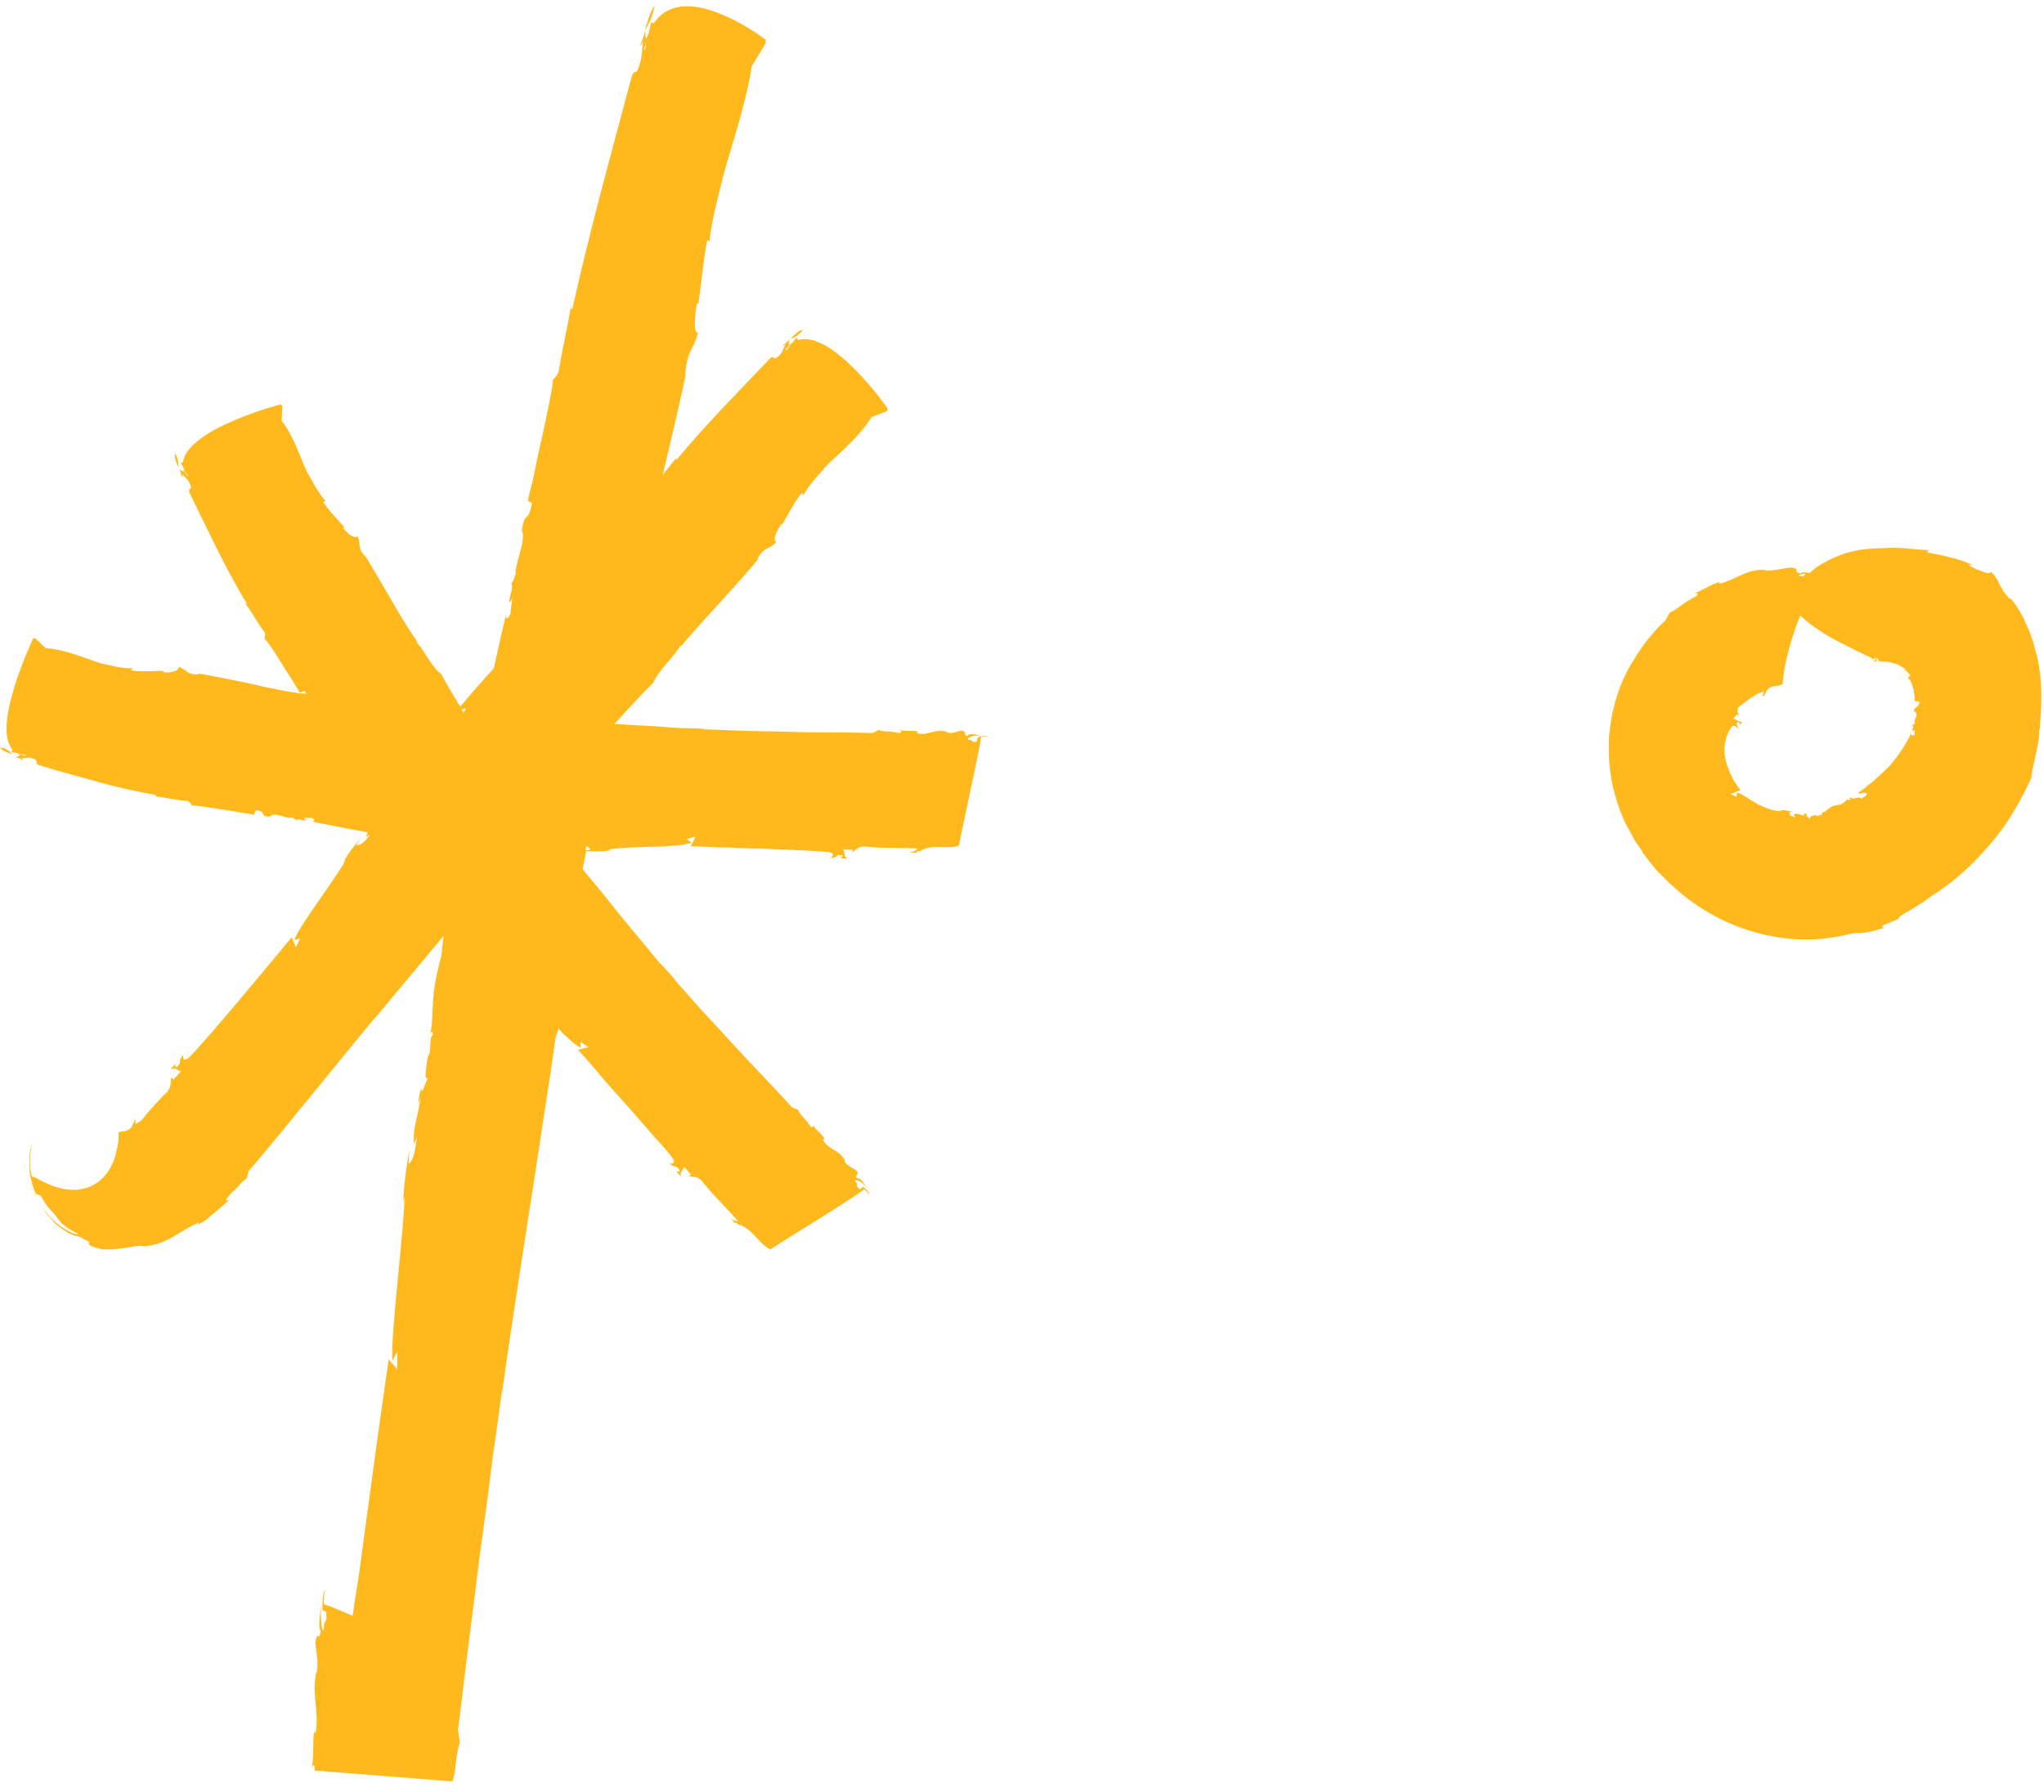 <?xml version="1.0" encoding="UTF-8" standalone="no"?><svg xmlns="http://www.w3.org/2000/svg" xmlns:xlink="http://www.w3.org/1999/xlink" fill="#000000" height="297.8" preserveAspectRatio="xMidYMid meet" version="1" viewBox="0.0 -0.9 339.6 297.8" width="339.6" zoomAndPan="magnify"><g id="change1_1"><path d="M108.8,0c-0.4,1.8-0.9,3-1.7,4.2C107.6,2.6,108.1,0.9,108.8,0z M107.1,4.2C107.1,4.2,107.1,4.2,107.1,4.2 C107.2,4.2,107.2,4.2,107.1,4.2C107.2,4.2,107.1,4.2,107.1,4.2z M53.3,264.4c0,0.4,0,0.9,0,1.4C53.3,265.3,53.3,264.8,53.3,264.4z M64.5,224.9C64.5,224.9,64.5,224.8,64.5,224.9C64.5,224.8,64.5,224.9,64.5,224.9z M71.1,171.1c0,0,0,0.1,0,0.1 C71.1,171.2,71.1,171.2,71.1,171.1z M2,124.4c-0.5-0.6-1.1-1-2-1.1C0.4,123.9,1.2,124.1,2,124.4z M2.1,124.4 C2.1,124.4,2.1,124.4,2.1,124.4C2.1,124.4,2.1,124.4,2.1,124.4C2,124.4,2.1,124.4,2.1,124.4z M163.6,121c-0.2,0-0.4,0-0.7,0 C163.2,121,163.4,121,163.6,121z M114.6,139.7C114.6,139.7,114.6,139.7,114.6,139.7C114.6,139.7,114.6,139.7,114.6,139.7z M164.2,121.6c-0.2-0.1-0.7-0.1-1.2-0.1c0,0.6-0.9,4.9-1.8,9.1c-0.9,4.3-1.8,8.5-1.9,9c-1.7,0.7-4.3-0.3-6.3,0.8 c0.5,0.2-1.3,0-0.6,0.5c-0.3-0.2-0.9-0.1-1.2-0.2c0.6-0.1,1.1-0.3,1.2-0.6c-2.7-0.2-5.6,0-8.3-0.3c-1.6-0.3-2.2,0.9-2.5,0.9l0.1-0.4 l-1.6-0.1c0.3,0.5,0,1.2,0.6,1.4c-0.1,0.3-0.6,0.1-1.1,0.1c0.2-0.1,0.6-0.4,0.3-0.5c-1.3-0.1-0.4,0.3-1.9,0.5c0-0.1,1-0.7-0.2-1 c-0.7-0.1-2.4-0.2-4.4-0.3c-2.1-0.1-4.6-0.2-7.1-0.3c-1.3,0-2.5-0.1-3.7-0.1c-1.2-0.1-2.4-0.1-3.4-0.1c-2.1-0.1-3.7-0.2-4.5-0.2 c0.2-0.1,0.8-1.6,0.9-1.6l-1.5,0.4l0.8,0.6c-0.5,0.2-1.4,0.4-2.7,0.5c-1.2,0.1-2.7,0.2-4.2,0.2c-3,0.1-6,0.2-7,0.5l0.5,0.1 c-1.5,0.2-2.5,0.2-4.1,0.1c-0.2,1-0.4,2-0.6,3c0.1,0.1,0.2,0.2,0.3,0.4c1.7,2,3.5,4.2,5.3,6.5c1.8,2.2,3.6,4.4,5.3,6.4 c0.8,1,1.6,2,2.4,2.8c0.8,0.9,1.5,1.6,2.1,2.3l-0.2-0.1c0.8,0.9,2.2,2.5,3.9,4.4c1.7,1.9,3.8,4.1,5.8,6.3c2,2.2,4.1,4.4,5.9,6.3 c1.8,1.9,3.2,3.4,4,4.3l1,0.4c0.4,1,1.3,1.5,2,2.7c0.5,0.5,0.6,0,0.4-0.3c0.6,1.1,1.8,1.8,2,2.5l-0.3,0c0.9,1.8,2.6,1.6,3.7,3.5 l-0.1,0.1c0.4,0.8,1.4,1.2,2,1.6c0.6,0.9-0.4,0.5,0.1,1.3c0.7-0.1,1,0.8,1.6,1.5c-0.7-0.7-1.6-1.5-2-1.1c0.9,0.9-0.2,0.6,0.9,1.4 l0.5-0.4c0.5,0.3,1.1,1.1,1,1.4c0-0.2-0.4-0.6-0.8-1c-0.4,0.4-4.1,2.8-7.8,5.1c-3.7,2.3-7.4,4.6-7.8,4.9c-1.8-0.8-2.9-3.3-5.1-4.1 c0.2,0.5-0.9-0.9-0.8-0.1c-0.1-0.4-0.5-0.8-0.8-1c0.5,0.3,1,0.6,1.3,0.5c-1.8-2.1-4-4.2-5.7-6.3c-0.9-1.4-2.2-1-2.5-1.2l0.4-0.2 l-1.1-1.3c-0.1,0.5-0.9,0.8-0.5,1.5c-0.2,0.1-0.4-0.4-0.9-0.8c0.2,0.1,0.7,0.2,0.6-0.2c-0.8-1-0.5-0.1-1.7-1.1 c0.1,0,1.2,0.3,0.6-0.8c-0.4-0.6-1.5-1.9-3-3.5c-1.4-1.6-3.1-3.6-4.8-5.5c-0.9-1-1.7-1.9-2.6-2.9c-0.8-0.9-1.6-1.8-2.3-2.7 c-1.4-1.6-2.5-2.9-3.1-3.5c0.2,0.1,1.7-0.5,1.8-0.4l-1.4-0.9l0.1,1c-0.5-0.2-1.3-0.8-2.2-1.7c-0.5-0.4-1-0.9-1.5-1.5 c-0.1,0.5-0.3,1-0.5,1.5c-0.5,3.8-1.2,8.4-2,13.5c-0.8,5.1-1.6,10.7-2.5,16.2c-1.7,11.1-3.4,22.1-4.4,29.4l0-0.4 c-0.3,2.4-0.9,6.5-1.6,11.5c-0.6,5-1.4,10.9-2.2,16.7c-0.7,5.9-1.5,11.7-2.1,16.7c-0.6,5-1.1,9.1-1.4,11.5l0.3,2 c-0.3,1-0.5,1.9-0.6,3c-0.1,0.5-0.1,1.1-0.2,1.7c0,0.3-0.1,0.6-0.2,0.9c0,0.2-0.1,0.3-0.1,0.5l-0.1,0.2l0,0.1l0,0.1l0,0l0,0l0,0l0,0 l0,0c-10.2-0.8,22.9,1.8-22.9-1.8c0-1.4-0.4-0.9-0.5-0.2c0.4-2.4,0.1-5,0.4-6.3l0.2,0.4c0.7-3.7-0.6-6,0.1-10.1l0.1,0 c0.4-1.7-0.1-3.6-0.2-5.1c0.3-2.1,0.6-0.1,0.9-1.8c-0.5-0.8-0.1-2.6,0-4.4c0,2,0,4.3,0.5,4.2c0-2.5,0.6-0.5,0.4-3.1l-0.6-0.2 c-0.1-1.1,0.1-3.2,0.4-3.5c-0.1,0.3-0.2,1.4-0.2,2.5c0.4,0,2.3,0.8,4.8,1.9c0.2-1.6,0.5-3.6,0.9-5.9c0.6-4.1,1.2-9,1.9-13.9 c1.3-9.8,2.7-19.6,3.2-22.9c0.1,0.4,1.5,1.6,1.4,1.9l0-3.1l-0.8,1.5c-0.4-3.6,2.1-23.4,2-27.2l-0.2,1c0.1-3,0.4-5.2,1-8.7l-0.1,2.2 c0.9-0.7,1.1-2.5,1.4-4.6l-0.5,1.3c-0.3-2.4,0.6-4.3,1.1-7.9l-0.4,1.3c0-0.8,0.2-1.8,0.5-2.8c0,1.9,0.7-1.2,1.2-1.7 c-0.9,1.1-0.3-2.4-0.1-3.5c0.6-0.4,0.2-3.4,0.8-3.5c0-1-0.4-0.4-0.5,0c0.7-2.3,0.2-4.5,0.9-8.7c1.4-6.9,0.7-1.6,1.4-7.8 c-4.3,5.2-8.7,10.4-11.5,13.8l0.1-0.2c-3.6,4.3-17.3,21.3-21,25.5l-0.3,1.2c-0.5,0.3-0.9,0.7-1.3,1.2c-0.2,0.2-0.4,0.5-0.7,0.7 c-0.1,0.1-0.2,0.2-0.4,0.4c-0.1,0.1-0.1,0.1-0.2,0.2l-0.1,0.1l-0.2,0.2c-1,1.2-0.3,1,0.3,0.5c-1,0.9-2.1,1.9-3.1,2.7 c-0.3,0.2-0.5,0.4-0.7,0.6c-0.1,0.1-0.2,0.2-0.4,0.3c-0.1,0.1-0.2,0.2-0.3,0.2c-0.4,0.3-0.8,0.5-1.1,0.6l0.3-0.4 c-1.8,0.8-3,1.6-4.3,2.4c-1.3,0.7-2.8,1.5-5.1,1.6l0-0.1c-1,0-2,0.2-3.2,0.4c-0.6,0.1-1.2,0.1-1.8,0.2c-0.3,0-0.7,0-1,0 c-0.2,0-0.3,0-0.5,0c-0.2,0-0.4,0-0.5-0.1c-0.5-0.1-0.8-0.2-1.1-0.3c-0.3-0.1-0.5-0.2-0.6-0.3c-0.3-0.1-0.3-0.2-0.2-0.3 c0-0.1,0.1-0.1-0.1-0.3c-0.1-0.1-0.6-0.3-1.5-0.8c-0.1,0-0.2,0-0.4-0.1c-0.1,0-0.3-0.1-0.4-0.1c-0.3-0.1-0.7-0.3-1-0.4 c-0.3-0.2-0.8-0.5-1.2-0.8c-0.4-0.3-0.9-0.6-1.3-1.1c-0.4-0.5-0.9-0.9-1.3-1.5c-0.4-0.6-0.8-1.2-1.2-1.8c-0.3-0.6-0.6-1.3-0.9-2 c-0.2-0.6-0.4-1.3-0.6-1.9c0.2,0.7,0.4,1.5,0.7,2.2c0.3,0.8,0.7,1.5,1.1,2.2c0.5,0.7,1,1.3,1.5,1.9c0.5,0.5,1,1,1.5,1.4 c0.5,0.4,0.9,0.6,1.4,0.9c0.4,0.2,0.7,0.4,1,0.5c0.6,0.2,0.9,0.2,0.9,0.1c-0.7-0.3-1.2-0.6-1.7-0.9c-0.4-0.3-0.7-0.6-1-0.8 c-0.4-0.4-0.5-0.6-0.7-0.8c-0.1-0.2-0.2-0.4-0.7-0.9c-0.2-0.2-0.5-0.6-0.9-1c-0.4-0.5-0.8-1.1-1.2-1.9c-0.3-0.1-0.5-0.2-0.8-0.3 c-0.2-0.4-0.4-0.8-0.5-1.3c-0.1-0.2-0.2-0.5-0.2-0.7c-0.1-0.2-0.1-0.5-0.2-0.7c-0.1-0.4-0.2-0.9-0.2-1.4l0-0.3l0-0.3 c0-0.2,0-0.4,0-0.6c0-0.4,0-0.8,0-1.1c0-0.3,0.1-0.6,0.1-0.8c0.1-0.5,0.2-0.8,0.3-0.9c-0.1,0.3-0.2,0.9-0.3,1.7c0,0.5,0,1,0,1.6 c0,0.3,0,0.6,0.1,0.9c0,0.3,0.1,0.7,0.2,1c0.2,0,0.5,0.1,1.2,0.5c0.3,0.2,0.7,0.4,1.2,0.6c0.2,0.1,0.5,0.2,0.7,0.3 c0.2,0.1,0.5,0.2,0.8,0.3c0.6,0.2,1.1,0.3,1.7,0.4c0.6,0.1,1.3,0.1,1.9,0.1c0.6-0.1,1.2-0.2,1.8-0.4c0.6-0.2,1.1-0.5,1.6-0.8 c0.9-0.7,1.6-1.5,2.1-2.4c0.2-0.4,0.5-0.9,0.6-1.3c0.2-0.4,0.3-0.9,0.4-1.3c0.2-0.8,0.3-1.5,0.4-2c0-0.1,0-0.2,0-0.3 c0-0.1,0-0.1,0-0.2c0-0.1,0-0.1,0-0.2c0-0.1,0-0.3,0-0.4l0-0.1c0,0,0-0.1,0-0.1c0,0,0,0,0.1-0.1c0,0,0.1,0,0.1,0 c0.2-0.1,0.4-0.1,0.7-0.1c0.6-0.1,1.3-0.5,1.5-1.2c-0.3,0,0.6-0.4,0-0.6c0.2,0.1,0.4-0.1,0.5-0.2c0,0.1-0.1,0.2-0.1,0.4 c0,0.1,0,0.3,0,0.4c0.3-0.2,0.5-0.3,0.8-0.5c0.2-0.2,0.3-0.2,0.9-1c1-1.2,2.1-2.4,3.2-3.5c1.4-1.2,0.8-2.5,1.1-2.8l0.3,0.4l1.3-1.4 c-0.6,0-0.9-0.8-1.6-0.3c-0.2-0.2,0.4-0.5,0.7-1c-0.1,0.2-0.1,0.8,0.2,0.6c1-1.1,0-0.6,1-2c0.1,0.1-0.2,1.3,0.9,0.5 c2.5-2.3,14.7-17.1,17.2-20.1c0,0.3,0.8,1.7,0.6,1.8l0.8-1.6l-1,0.3c0.6-2.1,7.6-11.2,8.5-13.3l-0.4,0.5c0.8-1.6,1.6-2.5,2.9-4.1 l-0.7,1.1c0.9,0.1,1.5-0.7,2.3-1.7l-0.7,0.4c0.1-0.3,0.2-0.5,0.3-0.8c-1.7-0.3-3.4-0.6-4.8-0.9c-2-0.4-3.7-0.7-4.5-0.9 c0.6,0,0.5-0.4,0-0.6l-1.3,0c0.1,0.2,0.5,0.3,0.2,0.4c-0.6,0.1-1.2-0.5-1.5,0.1c0.1-0.3-0.8-0.5-0.7-0.6c-0.7,0.5-2.8-1.1-3.7-0.1 c-1.9-0.1-0.3-0.8-2.3-1.1l-0.3,0.8c0,0-0.7-0.2-1.7-0.3c-1-0.2-2.3-0.4-3.6-0.6c-2.6-0.4-5.1-0.8-5-0.6c-0.1-0.2-0.2-0.5-0.7-0.8 c-1.9-0.1-3.6-0.6-5.6-0.8c0.2,0,0.4,0,0.3-0.2c-3.3-0.6-6.5-1.3-9.7-2.2c-3.2-0.9-6.3-1.7-9.5-2.7c-1.2-0.3-0.1-0.8-1.1-1.1 c-0.6-0.4-1.5-0.1-2.1-0.1c0.1,0.1,0.5,0.2,0.2,0.3c-0.3-0.2-0.7-0.4-1.1-0.5c0.5-0.2,1.2-0.2,0.2-0.6l1.4,0.4 c0.2-0.4-0.4,0-1.4-0.5l-0.9-0.1l0.2-0.4c-1.8-2.1-0.9-6.7,0.4-10.8c1.3-4.1,3-7.7,3-7.7l0.3-0.1l1.8,1.7c3.3,0.2,6.8,1.8,9.1,2.5 c1.1,0.2,3.7,1,5.3,0.8l-0.2,0.4c1.8,0.3,4.3,0,5.4,0.1l-0.1,0.2c0.7,0.1,2.6,0,2.6-0.9c1.6,0.6,1.2,1.3,3.4,1.3l-0.3-0.2 c1.2,0.1,4.8,0.9,8.4,1.6c0.9,0.2,1.8,0.4,2.6,0.6c0.8,0.2,1.7,0.3,2.4,0.5c1.5,0.3,2.6,0.5,3.2,0.5l-0.2,0.1c0.6,0,1.1,0,1.7,0.1 c-0.1-0.1-0.1-0.3-0.3-0.5l-0.8,0.3c0,0-0.4-0.7-0.9-1.5c-0.5-0.9-1.3-2-2-3.2c-1.4-2.3-2.9-4.5-3-4.2c0.1-0.2,0.2-0.5,0.1-1.1 c-1.2-1.5-2-3.2-3.3-4.9c0.2,0.1,0.3,0.3,0.3,0.1c-1.8-3-3.4-6-4.9-9c-1.5-3-3-6.1-4.5-9.2c-0.6-1.2,0.5-0.6,0-1.6 c-0.2-0.7-0.9-1.2-1.3-1.7c0,0.2,0.2,0.5-0.1,0.4c-0.1-0.4-0.2-0.8-0.4-1.2c0.4,0.2,1,0.8,0.6-0.2l0.7,1.3c0.4-0.1-0.3-0.3-0.6-1.4 l-0.5-0.8l0.4-0.1c0.4-2.8,4.4-5.2,8.4-6.9c3.9-1.7,7.8-2.7,7.8-2.7l0.3,0.2l-0.1,2.5c2.1,2.7,3.2,6.5,4.3,8.7 c0.6,0.9,1.8,3.5,3,4.6l-0.4,0.2c1,1.6,2.9,3.4,3.5,4.2l-0.2,0.1c0.4,0.6,1.8,2,2.4,1.4c0.7,1.6-0.2,1.8,1.4,3.5L60.4,91 c0.7,1.1,2.6,4.3,4.5,7.6c0.5,0.8,0.9,1.6,1.4,2.4c0.5,0.8,0.9,1.5,1.3,2.1c0.8,1.3,1.5,2.3,1.8,2.7l-0.3-0.1c1.5,1.5,2.4,4,4.2,5.4 c0.5,0.9,1.3,2.4,2.5,4.3c0.2,0.4,0.4,0.7,0.7,1.1c1.3-1.6,3.3-3.9,5.5-6.3c0-0.1,0-0.2,0.1-0.3c0.9-4,1.6-7.2,2-8.8 c-0.2,1.1,0.3,0.9,0.7,0l0.3-2.6c-0.2,0.3-0.4,1-0.5,0.5c0.1-1.1,0.8-2.3,0.3-3c0.3,0.2,0.7-1.6,0.8-1.5c-0.3-1.4,1.8-5.6,1-7.3 c0.6-3.6,0.9-0.7,1.7-4.5l-0.7-0.4c0-0.1,0.3-1.4,0.8-3.3c0.4-1.9,0.9-4.5,1.5-7c1.1-5,2.1-10,1.8-9.7c0.2-0.3,0.6-0.5,1-1.4 c0.6-3.6,1.4-7.1,2.1-11c0,0.4-0.1,0.7,0.2,0.5c2.9-13,6.3-25.3,9.7-38c0.6-2.4,0.8-0.3,1.4-2.4c0.5-1.3,0.5-2.9,0.6-4 c-0.2,0.3-0.4,1-0.4,0.5c0.3-0.6,0.6-1.4,0.8-2.3c0.1,0.8-0.1,2.3,0.6,0.3L107,7.3c0.4,0.2,0.1-0.8,0.8-2.8l0.4-1.7l0.4,0.2 c2.6-3.9,7.3-3.2,11.3-1.5c4,1.6,7.3,4.2,7.3,4.2l0,0.6l-2.3,3.8c-0.5,3.3-1.4,6.7-2.3,9.9c-0.9,3.2-1.9,6.2-2.5,8.6 c-0.5,2.1-2,7.5-2.2,10.6l-0.4-0.2c-0.7,3.5-1.1,8.5-1.5,10.6l-0.2-0.1c-0.3,1.4-0.7,5.2,0.2,4.9c-1,3.3-1.7,2.6-2.2,7l0.2-0.6 c-0.4,2.5-2.1,9.7-3.8,16.8c0,0.1-0.1,0.2-0.1,0.4c0.7-0.9,1.5-1.8,2.3-2.9c-0.1,0.2-0.2,0.4,0,0.4c4.9-5.9,10.1-11.1,15.3-16.6 c1-1.1,0.7,0.3,1.6-0.6c0.7-0.5,0.9-1.4,1.2-2c-0.2,0.1-0.5,0.4-0.4,0.1c0.4-0.2,0.7-0.5,1.1-0.9c-0.1,0.5-0.5,1.3,0.4,0.5l-1.1,1.2 c0.3,0.4,0.3-0.4,1.2-1.2l0.6-0.8l0.3,0.4c5.8-1.7,14.9,11.4,14.9,11.4l-0.1,0.4l-2.6,1c-2,3.3-5.5,6.1-7.5,8.1 c-0.8,1-3.1,3.3-3.8,4.9l-0.3-0.4c-1.3,1.6-2.6,4.3-3.3,5.3l-0.1-0.1c-0.5,0.7-1.6,2.6-0.8,3c-1.5,1.4-1.9,0.6-3.2,2.8l0.3-0.2 c-1.7,2.4-11.5,12.7-13,14.8l0-0.3c-1.2,2.1-3.6,4-4.6,6.3c-1.2,1.1-3.6,3.7-6.4,6.8c0.1,0,0.2,0,0.3,0c2.8,0.2,5.5,0.3,8.1,0.5 c1.3,0.1,2.5,0.2,3.6,0.2c1.1,0,2.1,0.1,3,0.1l-0.2,0.1c1.2,0,3.2,0.1,5.7,0.2c2.5,0.1,5.4,0.1,8.4,0.2c2.9,0.1,5.9,0.1,8.3,0.1 c2.5,0,4.5,0.1,5.7,0.1l1-0.5c1,0.4,1.9,0.1,3.3,0.5c0.7,0,0.4-0.4,0.1-0.5c1.2,0.3,2.5,0,3.1,0.3l-0.2,0.2c1.8,0.6,2.9-0.8,5-0.2 l0,0.1c0.8,0.3,1.8-0.2,2.5-0.3c1,0.2,0.1,0.6,0.9,0.9c0.4-0.6,1.3-0.2,2.2-0.1c-1,0-2.1,0.2-2.1,0.7c1.2,0,0.3,0.6,1.5,0.3l0.1-0.6 C163,121.2,164.1,121.4,164.2,121.6z M76.7,117c0.1,0.2,0.2,0.4,0.3,0.5c0.2-0.2,0.3-0.4,0.4-0.7C77.2,116.8,77,116.9,76.7,117z M98.1,140.3c-0.1-0.3-0.4-0.5-0.7-0.6c0,0.2-0.1,0.5-0.1,0.7L98.1,140.3z M133.4,53.9c-0.8,0.1-1.4,0.9-2.1,1.5 C132.1,55.2,132.8,54.7,133.4,53.9z M131.3,55.5C131.3,55.5,131.3,55.5,131.3,55.5C131.3,55.5,131.3,55.5,131.3,55.5 C131.3,55.5,131.3,55.5,131.3,55.5z M4,192.7l0-0.4c0-0.3,0-0.5,0-0.7c0,0.5,0,0.9,0.1,1.5c0.1,0.6,0.2,1.2,0.3,1.8 c-0.1-0.6-0.2-1.2-0.3-1.8C4,192.9,4,192.8,4,192.7z M48,154.5C48,154.4,48,154.4,48,154.5C48,154.4,48,154.4,48,154.5z M29.1,74.4 c-0.2,0.7,0.2,1.5,0.5,2.3C29.7,75.9,29.5,75.2,29.1,74.4z M29.6,76.7C29.6,76.7,29.6,76.7,29.6,76.7C29.6,76.7,29.6,76.7,29.6,76.7 C29.6,76.7,29.6,76.7,29.6,76.7z M144.4,196.7c-0.2-0.1-0.3-0.3-0.5-0.5C144.1,196.4,144.3,196.6,144.4,196.7z M96,173.3 C96,173.3,96,173.2,96,173.3C96,173.3,96,173.3,96,173.3z M311.2,108.9c0.4,0.2,0.5,0.1,0.7,0.1 C311.5,108.8,311.3,108.8,311.2,108.9z M311.9,109L311.9,109L311.9,109L311.9,109z M338.9,120.4l-0.1-0.3c0,0.6,0,1.3-0.1,2 c-0.1,0.7-0.3,1.4-0.4,2.1c-0.3,1.4-0.7,2.8-0.8,4.1c-0.5,1.1-1.4,3.1-2.8,5.4c-1.3,2.3-3.2,4.8-5.3,7.1c-2.1,2.3-4.4,4.4-6.6,5.9 c-0.5,0.4-1.1,0.8-1.6,1.1c-0.5,0.3-1,0.7-1.4,1c-0.9,0.6-1.7,1.1-2.2,1.4c-2,1.1-2.1,1.3-2.1,1.4c0,0.1-0.1,0.3-2.3,1.1 c-0.6,0.2-0.8,0.6,0.1,0.5c-0.8,0.2-1.6,0.5-2.5,0.7c-0.9,0.2-1.8,0.3-2.6,0.2c-2.4,0.6-5.4,1.2-8.9,1.1c-3.6-0.1-7.5-0.9-11-2.3 c-3.5-1.4-6.7-3.4-9.3-5.6c-0.6-0.6-1.3-1.1-1.9-1.7c-0.6-0.6-1.1-1.2-1.7-1.7c-0.5-0.6-1-1.2-1.4-1.7c-0.2-0.3-0.4-0.5-0.6-0.8 c-0.2-0.3-0.4-0.5-0.6-0.8l0.2,0.2c-0.2-0.3-0.5-0.8-0.8-1.2c-0.2-0.2-0.3-0.5-0.5-0.7c-0.2-0.3-0.3-0.6-0.5-0.9 c-0.3-0.6-0.7-1.3-1.1-2c-0.3-0.7-0.7-1.6-1-2.4c-0.6-1.7-1.2-3.7-1.5-5.8c0-0.3-0.1-0.5-0.1-0.8c0-0.3-0.1-0.5-0.1-0.8 c0-0.5-0.1-1.1-0.1-1.7l0-0.8c0-0.3,0-0.6,0-0.9c0-0.6,0-1.2,0.1-1.8c0.2-2.4,0.7-4.6,1.4-6.7c0.7-2.1,1.6-3.9,2.6-5.5 c1.9-3.2,4-5.4,5.3-6.6c0.2-0.4,0.5-0.9,0.7-1.3c1.4-0.6,2.3-1.7,4.2-2.6c0.9-0.6,0.3-0.7-0.2-0.5c0.4-0.2,0.8-0.4,1.2-0.6 c0.4-0.2,0.8-0.4,1.2-0.6c0.8-0.4,1.4-0.7,2-0.8c-0.1,0.1-0.2,0.2-0.2,0.3c1.4-0.3,2.4-0.9,3.6-1.4c1.1-0.5,2.3-1,4.1-0.9l0,0.1 c1.4,0.1,3-0.4,4.3-0.5c1.8,0.3,0.1,0.6,1.5,1c0.3-0.3,0.9-0.2,1.6-0.1c0.6-0.6,1.3-1.1,2-1.5c1.2-0.7,2.5-1.3,3.7-1.7 c2.5-0.8,4.8-0.9,6.5-0.9c0.8-0.1,2.1-0.1,3.5,0c1.4,0.1,2.9,0.3,4,0.3l-0.2,0.4c1.2,0.2,2.7,0.5,4.1,0.9c1.4,0.3,2.6,0.8,3.4,1.2 L327,93c0.5,0.3,1.4,0.7,2.2,1c0.8,0.3,1.5,0.5,1.6,0.1c0.5,0.5,0.8,0.9,1,1.3c0.2,0.4,0.4,0.7,0.5,1c0.2,0.3,0.4,0.6,0.6,1 c0.3,0.4,0.6,0.8,1.2,1.4l-0.2-0.5c0.3,0.4,0.7,0.9,1.2,1.6c0.2,0.4,0.5,0.8,0.7,1.2c0.3,0.4,0.5,0.9,0.7,1.4c0.5,1,0.9,2.1,1.3,3.3 c0.3,1.2,0.7,2.4,0.9,3.6C339.6,114.5,338.9,119,338.9,120.4z M298.9,94.8c0.3,0,0.5,0.1,0.7,0.1c0.1-0.2,0.3-0.3,0.4-0.5 C299.3,94.5,298.8,94.6,298.9,94.8z M318.9,115.7l-0.8-0.1c0,0,0-0.3,0-0.8c0-0.2-0.1-0.5-0.1-0.7c0-0.3-0.1-0.5-0.2-0.8 c-0.2-1-0.7-1.6-0.9-1.5c0.1-0.1,0.4-0.3,0.5-0.5c-0.1-0.1-0.2-0.2-0.3-0.3c-0.1-0.1-0.2-0.2-0.3-0.3c0,0-0.1-0.1-0.1-0.2 c0,0,0,0-0.1,0c0,0,0,0-0.1,0c0,0,0,0-0.1,0c0.1-0.1,0.1,0,0.2-0.2c-0.3-0.2-1.1-0.8-2-1c-0.9-0.3-2-0.3-2.3-0.3 c-0.1,0-0.4-0.6-0.5-0.6c-0.1,0-0.1,0-0.1,0c0,0,0,0.1,0,0.1c0,0.1,0.1,0.3,0.1,0.3c0.1,0.1,0.1,0,0.2,0.2c-0.1-0.1-0.2-0.1-0.3-0.1 c-0.2-0.2-0.2-0.5-0.4-0.4c0.1-0.1,0.2-0.1,0.2-0.1c-0.1-0.2-0.1-0.1-0.1-0.1c0,0.1,0,0.2-0.1,0.2c0,0.1,0,0.1-0.1,0.2l-0.3-0.3 c-0.8-0.4-2.2-1-3.9-1.9c-0.8-0.4-1.8-0.9-2.7-1.4c-0.9-0.5-1.8-1.1-2.7-1.7c-0.9-0.6-1.7-1.3-2.5-2c-0.3,0.8-0.7,1.6-0.9,2.4 c-0.7,2-1.3,4.2-1.6,5.8c-0.3,1.6-0.4,2.8-0.4,3.1c-0.4,0.4-0.9,0.3-1.4,0.4c-0.5,0.1-1.1,0.3-1.4,1c0.3,0.1-0.6,0.3-0.1,0.6 c-0.2-0.1-0.5,0.1-0.6,0.1c0.2-0.3,0.4-0.5,0.3-0.8c-1.4,0.4-2.7,1.5-3.9,2.4c-0.4,0.2-0.4,0.6-0.4,1c0.1,0.3,0.2,0.6,0.2,0.7 l-0.3-0.3c-0.2,0.2-0.4,0.4-0.6,0.7c0.5,0.1,1,0.7,1.3,0.5c0.2,0.2-0.1,0.3-0.2,0.5c0-0.1-0.2-0.5-0.4-0.4c-0.4,0.5,0.1,0.4,0,1.1 c-0.1,0-0.3-0.8-0.9-0.4c-0.3,0.3-0.7,1-1,1.9c-0.1,0.5-0.2,1-0.3,1.5c0,0.5,0,1.1,0.1,1.7c0.2,1.2,0.7,2.4,1.2,3.4 c0.1,0.2,0.3,0.5,0.4,0.7c0.1,0.2,0.3,0.4,0.4,0.6c0.1,0.2,0.2,0.3,0.3,0.5c0.1,0.1,0.2,0.2,0.3,0.3c-0.2,0-1.6,0.7-1.7,0.6 c0.3,0.2,0.7,0.3,1,0.5l0.1-0.7c0.7,0.1,2.1,1.2,3.6,2c0.8,0.4,1.6,0.7,2.3,0.9c0.7,0.1,1.2,0.3,1.5,0.1l-0.3-0.1 c0.4,0,0.8,0,1.1,0.1c0.3,0,0.7,0.1,1.1,0.2l-0.6,0c0,0.4,0.1,0.6,0.3,0.7c0.2,0.1,0.4,0.1,0.7,0.2l-0.3-0.4 c0.4-0.3,0.6-0.2,0.9-0.1c0.3,0.1,0.6,0.2,1,0.2c-0.1-0.1-0.2-0.2-0.3-0.2c0.1-0.1,0.2-0.1,0.3-0.1c0.1,0,0.3,0,0.4,0.1 c-0.5,0.3,0.3,0.5,0.5,0.9c-0.2-0.4,0-0.5,0.2-0.6c0.2-0.1,0.5-0.1,0.7-0.2c0.1,0.3,0.3,0.2,0.5,0.1c0.2-0.1,0.4-0.3,0.4,0 c0.3-0.2,0-0.5-0.1-0.5c0.7,0.2,1.1-0.7,2.1-1.1c1-0.2,1.1-0.2,1.2-0.2c0,0,0.1,0,0.3-0.2c0.2-0.1,0.4-0.3,0.9-0.7l0.4,0.2l-0.1-0.6 c0.4,0.4,0.8,0.3,1.1,0.2c0.3-0.1,0.6-0.2,1,0.2c0-0.5,0.5-0.2,0.8-0.9c-0.6-0.5-1,0.2-1.5-0.1c0.2-0.2,0.5-0.4,0.9-0.7 c0.2-0.1,0.4-0.3,0.6-0.5c0.2-0.2,0.4-0.3,0.7-0.5c0.9-0.8,2-1.8,3-2.8c1-1.1,1.8-2.3,2.4-3.2c0.6-1,1-1.8,1.2-2.2 c0,0.3,0.3,0.4,0.6,0.2c0-0.3,0-0.5,0-0.8c-0.2,0-0.3,0.2-0.4,0.1c-0.1-0.3,0.5-0.6-0.1-0.9c0.3,0.1,0.5-0.4,0.6-0.3 c-0.1-0.1-0.1-0.3-0.1-0.4c0-0.2,0.1-0.4,0.2-0.6c0.2-0.4,0.2-0.8-0.3-1c0-0.5,0.1-0.5,0.3-0.6C318.7,116.3,318.9,116.2,318.9,115.7 z M289.3,130.3C289.3,130.3,289.3,130.3,289.3,130.3C289.3,130.3,289.3,130.3,289.3,130.3z" fill="#ffb91c"/></g></svg>